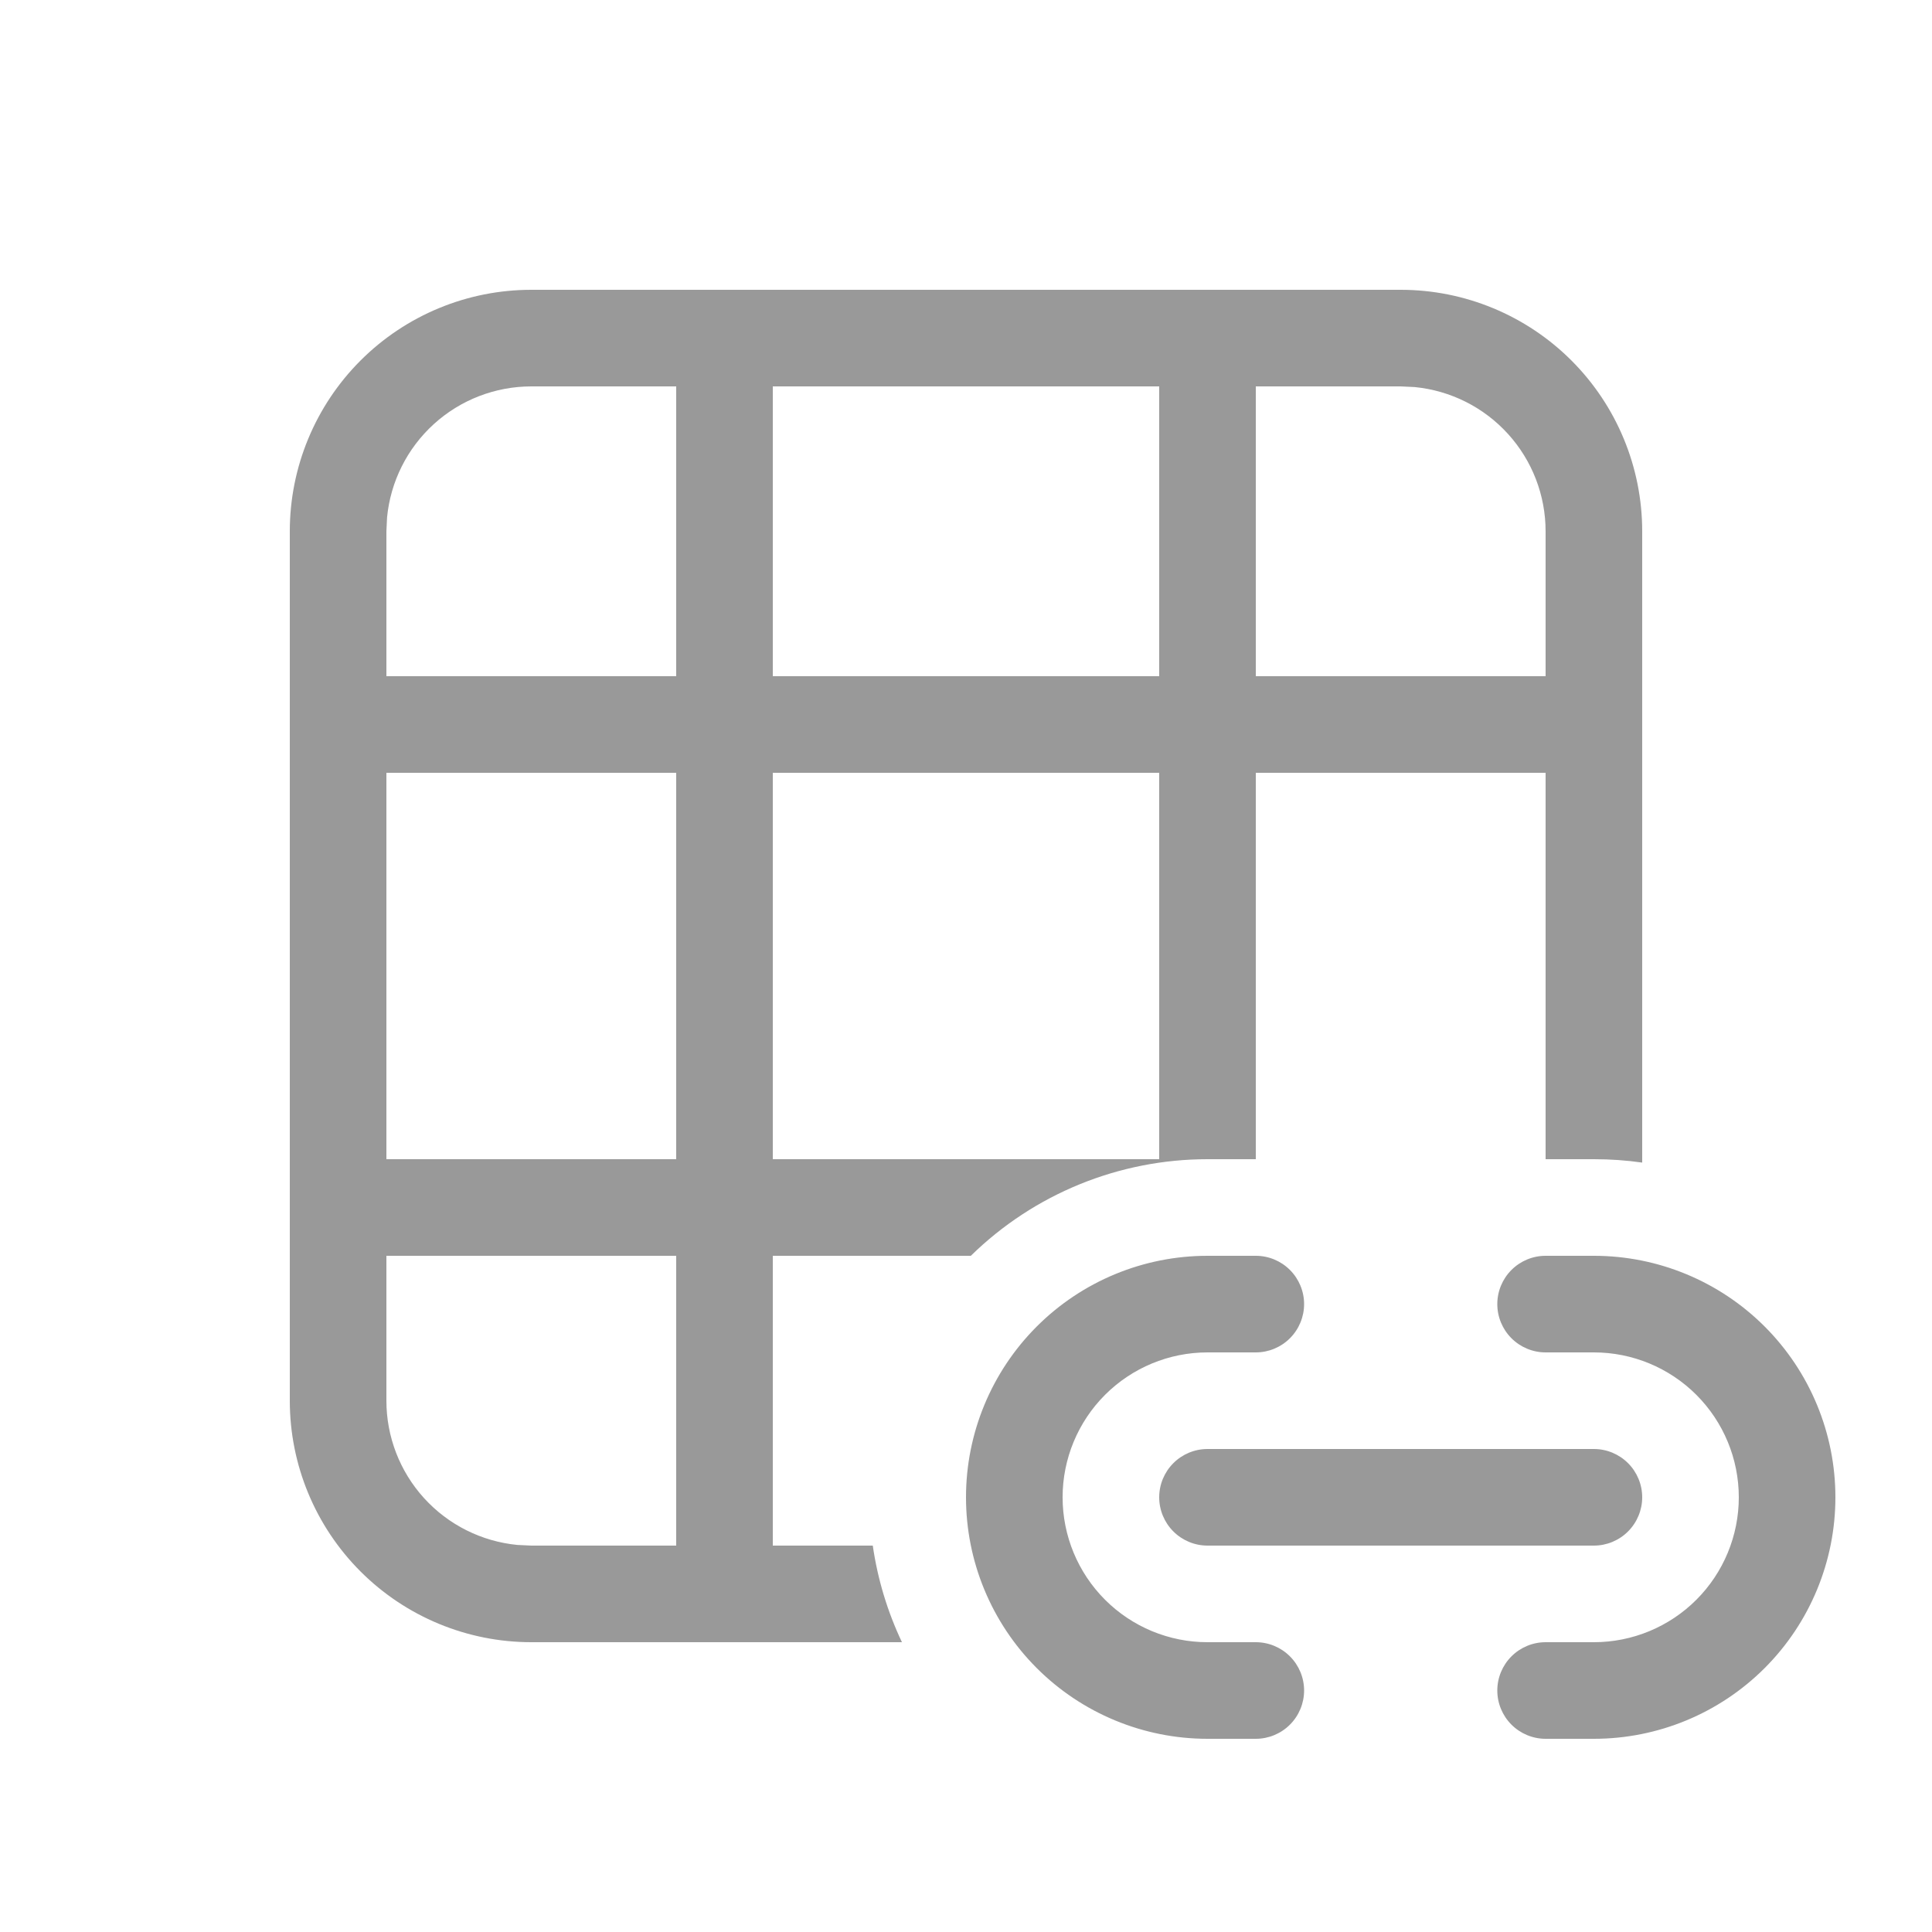 <?xml version="1.0" encoding="UTF-8"?> <svg xmlns="http://www.w3.org/2000/svg" width="64" height="64" viewBox="0 0 64 64" fill="none"><path d="M54.4 17.6C54.4 15.478 53.557 13.443 52.057 11.943C50.557 10.443 48.522 9.6 46.4 9.6H17.6C15.478 9.6 13.443 10.443 11.943 11.943C10.443 13.443 9.6 15.478 9.6 17.6V46.4C9.6 48.522 10.443 50.557 11.943 52.057C13.443 53.557 15.478 54.4 17.6 54.4H29.878C29.398 53.388 29.072 52.309 28.912 51.2H25.6V41.6H32.16C34.254 39.548 37.069 38.4 40 38.4H41.6V25.6H51.2V38.4H52.8C53.344 38.4 53.877 38.437 54.4 38.512V17.6ZM38.4 25.6V38.4H25.6V25.6H38.4ZM12.8 46.4V41.6H22.4V51.2H17.6L17.139 51.178C15.951 51.063 14.849 50.51 14.047 49.627C13.245 48.744 12.8 47.593 12.8 46.4ZM38.4 22.4H25.6V12.8H38.4V22.4ZM41.6 12.8H46.4L46.864 12.822C48.051 12.938 49.153 13.491 49.954 14.374C50.756 15.257 51.2 16.407 51.2 17.6V22.4H41.6V12.8ZM12.8 22.4V17.6L12.822 17.139C12.937 15.951 13.49 14.849 14.373 14.047C15.256 13.245 16.407 12.8 17.6 12.8H22.4V22.4H12.8ZM22.4 25.6V38.4H12.8V25.6H22.4ZM32 49.6C32 47.478 32.843 45.443 34.343 43.943C35.843 42.443 37.878 41.6 40 41.6H41.6C42.024 41.6 42.431 41.769 42.731 42.069C43.031 42.369 43.2 42.776 43.2 43.2C43.2 43.624 43.031 44.031 42.731 44.331C42.431 44.631 42.024 44.8 41.6 44.8H40C38.727 44.8 37.506 45.306 36.606 46.206C35.706 47.106 35.2 48.327 35.2 49.6C35.2 50.873 35.706 52.094 36.606 52.994C37.506 53.894 38.727 54.4 40 54.4H41.6C42.024 54.4 42.431 54.569 42.731 54.869C43.031 55.169 43.2 55.576 43.2 56C43.2 56.424 43.031 56.831 42.731 57.131C42.431 57.431 42.024 57.6 41.6 57.6H40C37.878 57.6 35.843 56.757 34.343 55.257C32.843 53.757 32 51.722 32 49.6ZM49.6 43.2C49.6 42.776 49.769 42.369 50.069 42.069C50.369 41.769 50.776 41.6 51.2 41.6H52.8C54.922 41.6 56.957 42.443 58.457 43.943C59.957 45.443 60.8 47.478 60.8 49.6C60.8 51.722 59.957 53.757 58.457 55.257C56.957 56.757 54.922 57.6 52.8 57.6H51.2C50.776 57.6 50.369 57.431 50.069 57.131C49.769 56.831 49.6 56.424 49.6 56C49.6 55.576 49.769 55.169 50.069 54.869C50.369 54.569 50.776 54.4 51.2 54.4H52.8C54.073 54.4 55.294 53.894 56.194 52.994C57.094 52.094 57.6 50.873 57.6 49.6C57.6 48.327 57.094 47.106 56.194 46.206C55.294 45.306 54.073 44.8 52.8 44.8H51.2C50.776 44.8 50.369 44.631 50.069 44.331C49.769 44.031 49.6 43.624 49.6 43.2ZM40 48C39.576 48 39.169 48.169 38.869 48.469C38.569 48.769 38.4 49.176 38.4 49.6C38.4 50.024 38.569 50.431 38.869 50.731C39.169 51.031 39.576 51.2 40 51.2H52.8C53.224 51.2 53.631 51.031 53.931 50.731C54.231 50.431 54.4 50.024 54.4 49.6C54.4 49.176 54.231 48.769 53.931 48.469C53.631 48.169 53.224 48 52.8 48H40Z" fill="#999999"></path></svg> 